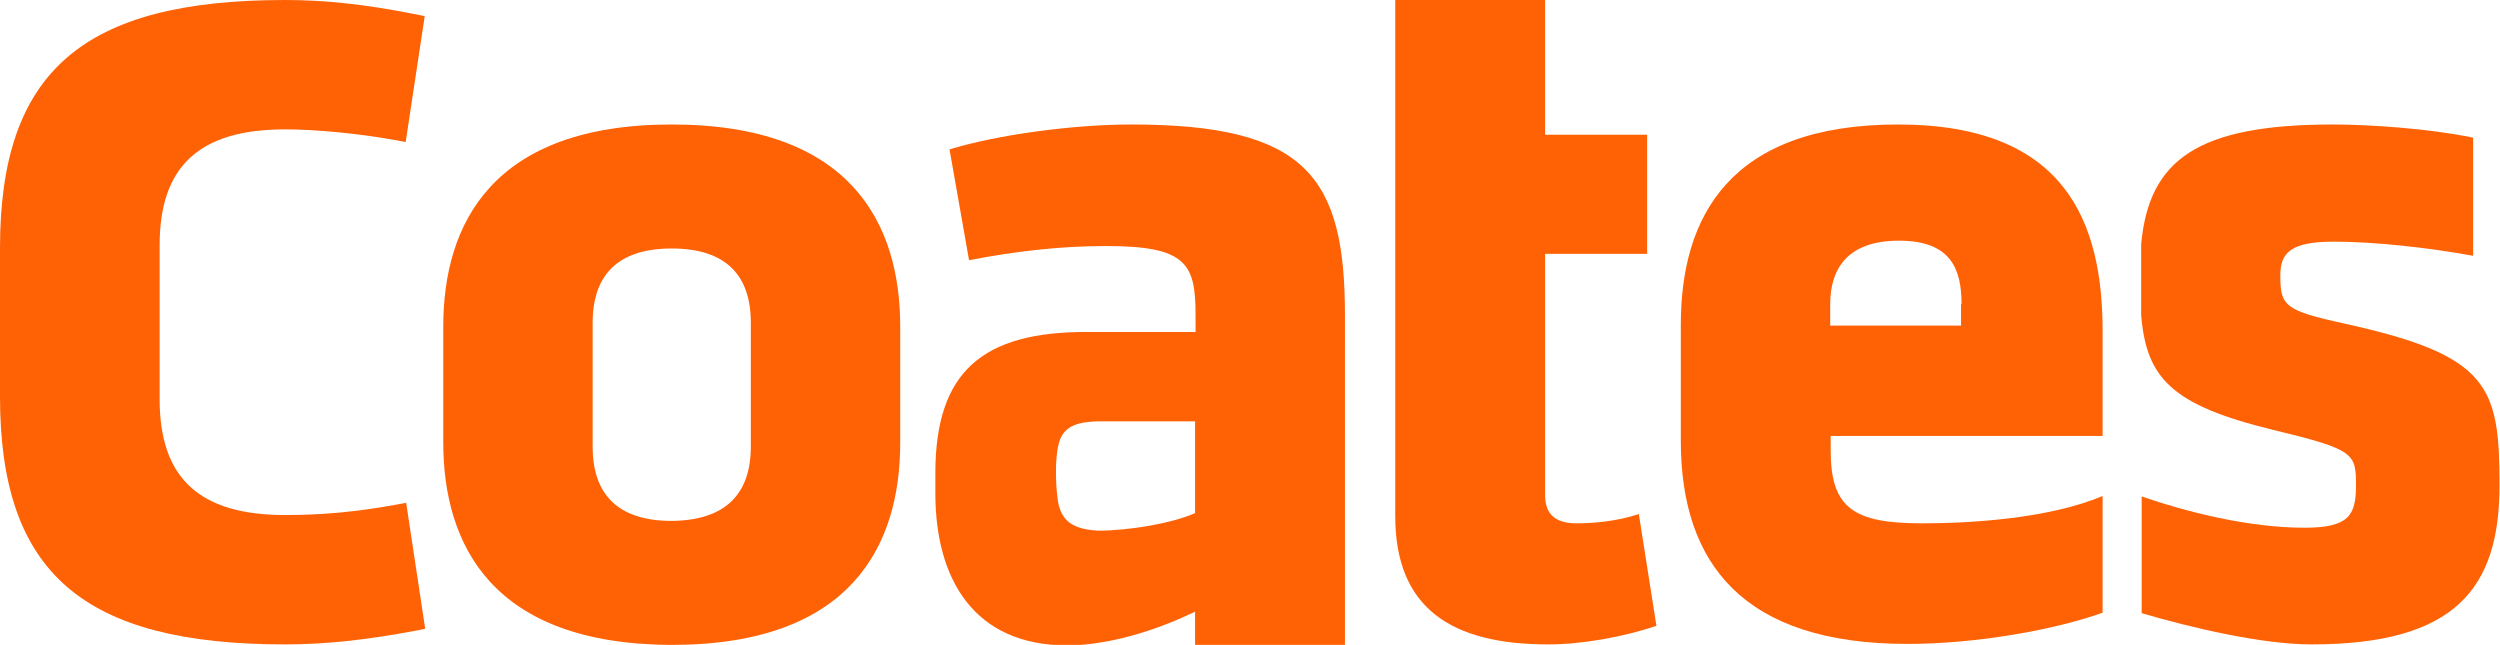 <?xml version="1.0" encoding="utf-8"?>
<!-- Generator: Adobe Illustrator 25.2.3, SVG Export Plug-In . SVG Version: 6.00 Build 0)  -->
<svg version="1.1" id="Layer_1" xmlns="http://www.w3.org/2000/svg" xmlns:xlink="http://www.w3.org/1999/xlink" x="0px" y="0px"
	 viewBox="0 0 512.1 132.1" style="enable-background:new 0 0 512.1 132.1;" xml:space="preserve">
<style type="text/css">
	.st0{fill:#FF6105;}
</style>
<path class="st0" d="M480.3,66.3c-12.3-2.7-13.2-3.6-13.2-9.9c0-4.6,2.1-6.9,11-6.9c8.1,0,19.3,1.2,28.5,2.9V28.2
	c-9.1-1.9-21.5-2.7-28.7-2.7c-27.9,0-37.7,7.3-39.3,24.5v14.6c1.1,12.9,6.2,18.4,27.2,23.5c16.6,4,16.8,4.8,16.8,11.4
	c0,6.1-1.5,8.6-10.6,8.6c-11.5,0-24.3-3.3-33.3-6.4v23.9c10.2,3,24.6,6.4,34.8,6.4c29.6,0,38.5-11.6,38.5-32.6
	C512,79.1,509.9,72.8,480.3,66.3z"/>
<path class="st0" d="M401.8,62.3c0-7.1-2.1-13-12.8-13s-14.1,5.9-14.1,13v4.4h26.8V62.3z M375,89.4v2.9c0,11.8,4.7,14.9,18.7,14.9
	c9.6,0,25.9-0.9,37-5.6v23.9c-9.4,3.4-25.5,6.4-40,6.4c-33.6,0-46.4-16.4-46.4-41.6V66.5c0-22.1,10-41,44.5-41
	c34.5,0,41.9,20.2,41.9,42.4v21.4H375z"/>
<path class="st0" d="M335.7,105.3c-4.5,1.5-9.4,1.9-12.8,1.9c-3.8,0-6.4-1.5-6.4-5.7V52h20.9V27.6h-20.9V0h-30.7v27.6V52v53.7
	c0,18.9,11.5,26.3,31.3,26.3c7,0,15.3-1.5,22.2-3.8L335.7,105.3z"/>
<path class="st0" d="M231.7,25.5c-11.9,0-27.4,2.1-37.2,5.1l4,22.7c9.8-1.9,18.9-2.9,28.1-2.9c16.4,0,18.3,3.6,18.3,14.1v3.5h-22.4
	c-21.2,0-30.8,8.1-30.9,28.6v4.5c0,17.5,7.9,31.1,27,31.1c6.3,0,15.6-1.8,26.2-6.9v6.8h3.6v0.1h27.1V64.6
	C275.5,36.2,267.6,25.5,231.7,25.5z M216.7,102.6c0,0-0.9-5.8,0-11c0-0.1,0-0.1,0.1-0.2c0-0.1,0-0.1,0-0.2c0.8-3.7,3.4-4.9,8.9-4.9
	h19.1v18.8c-4.7,2.1-13.5,3.6-19.9,3.6C219.8,108.4,217.4,106.8,216.7,102.6z"/>
<path class="st0" d="M153.8,91.5V66.1c0-9.7-5.1-15.2-16.2-15.2s-16.2,5.5-16.2,15.2v25.4c0,9.7,5.1,15.2,16.2,15.2
	C148.7,106.6,153.8,101.1,153.8,91.5z M90.8,90.6V66.9c0-21,10-41.4,46.8-41.4c36.8,0,46.8,20.4,46.8,41.4v23.8
	c0,21-10,41.4-46.8,41.4C100.8,132,90.8,111.6,90.8,90.6z"/>
<path class="st0" d="M58.4,132C16.9,132,0,117.3,0,81.2V50.8C0,14.7,16.9,0,58.4,0C66.7,0,74.9,0.9,85,2.9l2,0.4l-3.9,25.8L81,28.7
	c-7.8-1.4-16.5-2.2-22.6-2.2c-17.5,0-25.7,7.5-25.7,23.7v31.6c0,16.2,8.2,23.7,25.7,23.7c7.9,0,14.9-0.7,22.6-2.1l2.2-0.4l3.9,25.8
	l-2,0.4C74.9,131.1,66.7,132,58.4,132z"/>
</svg>
